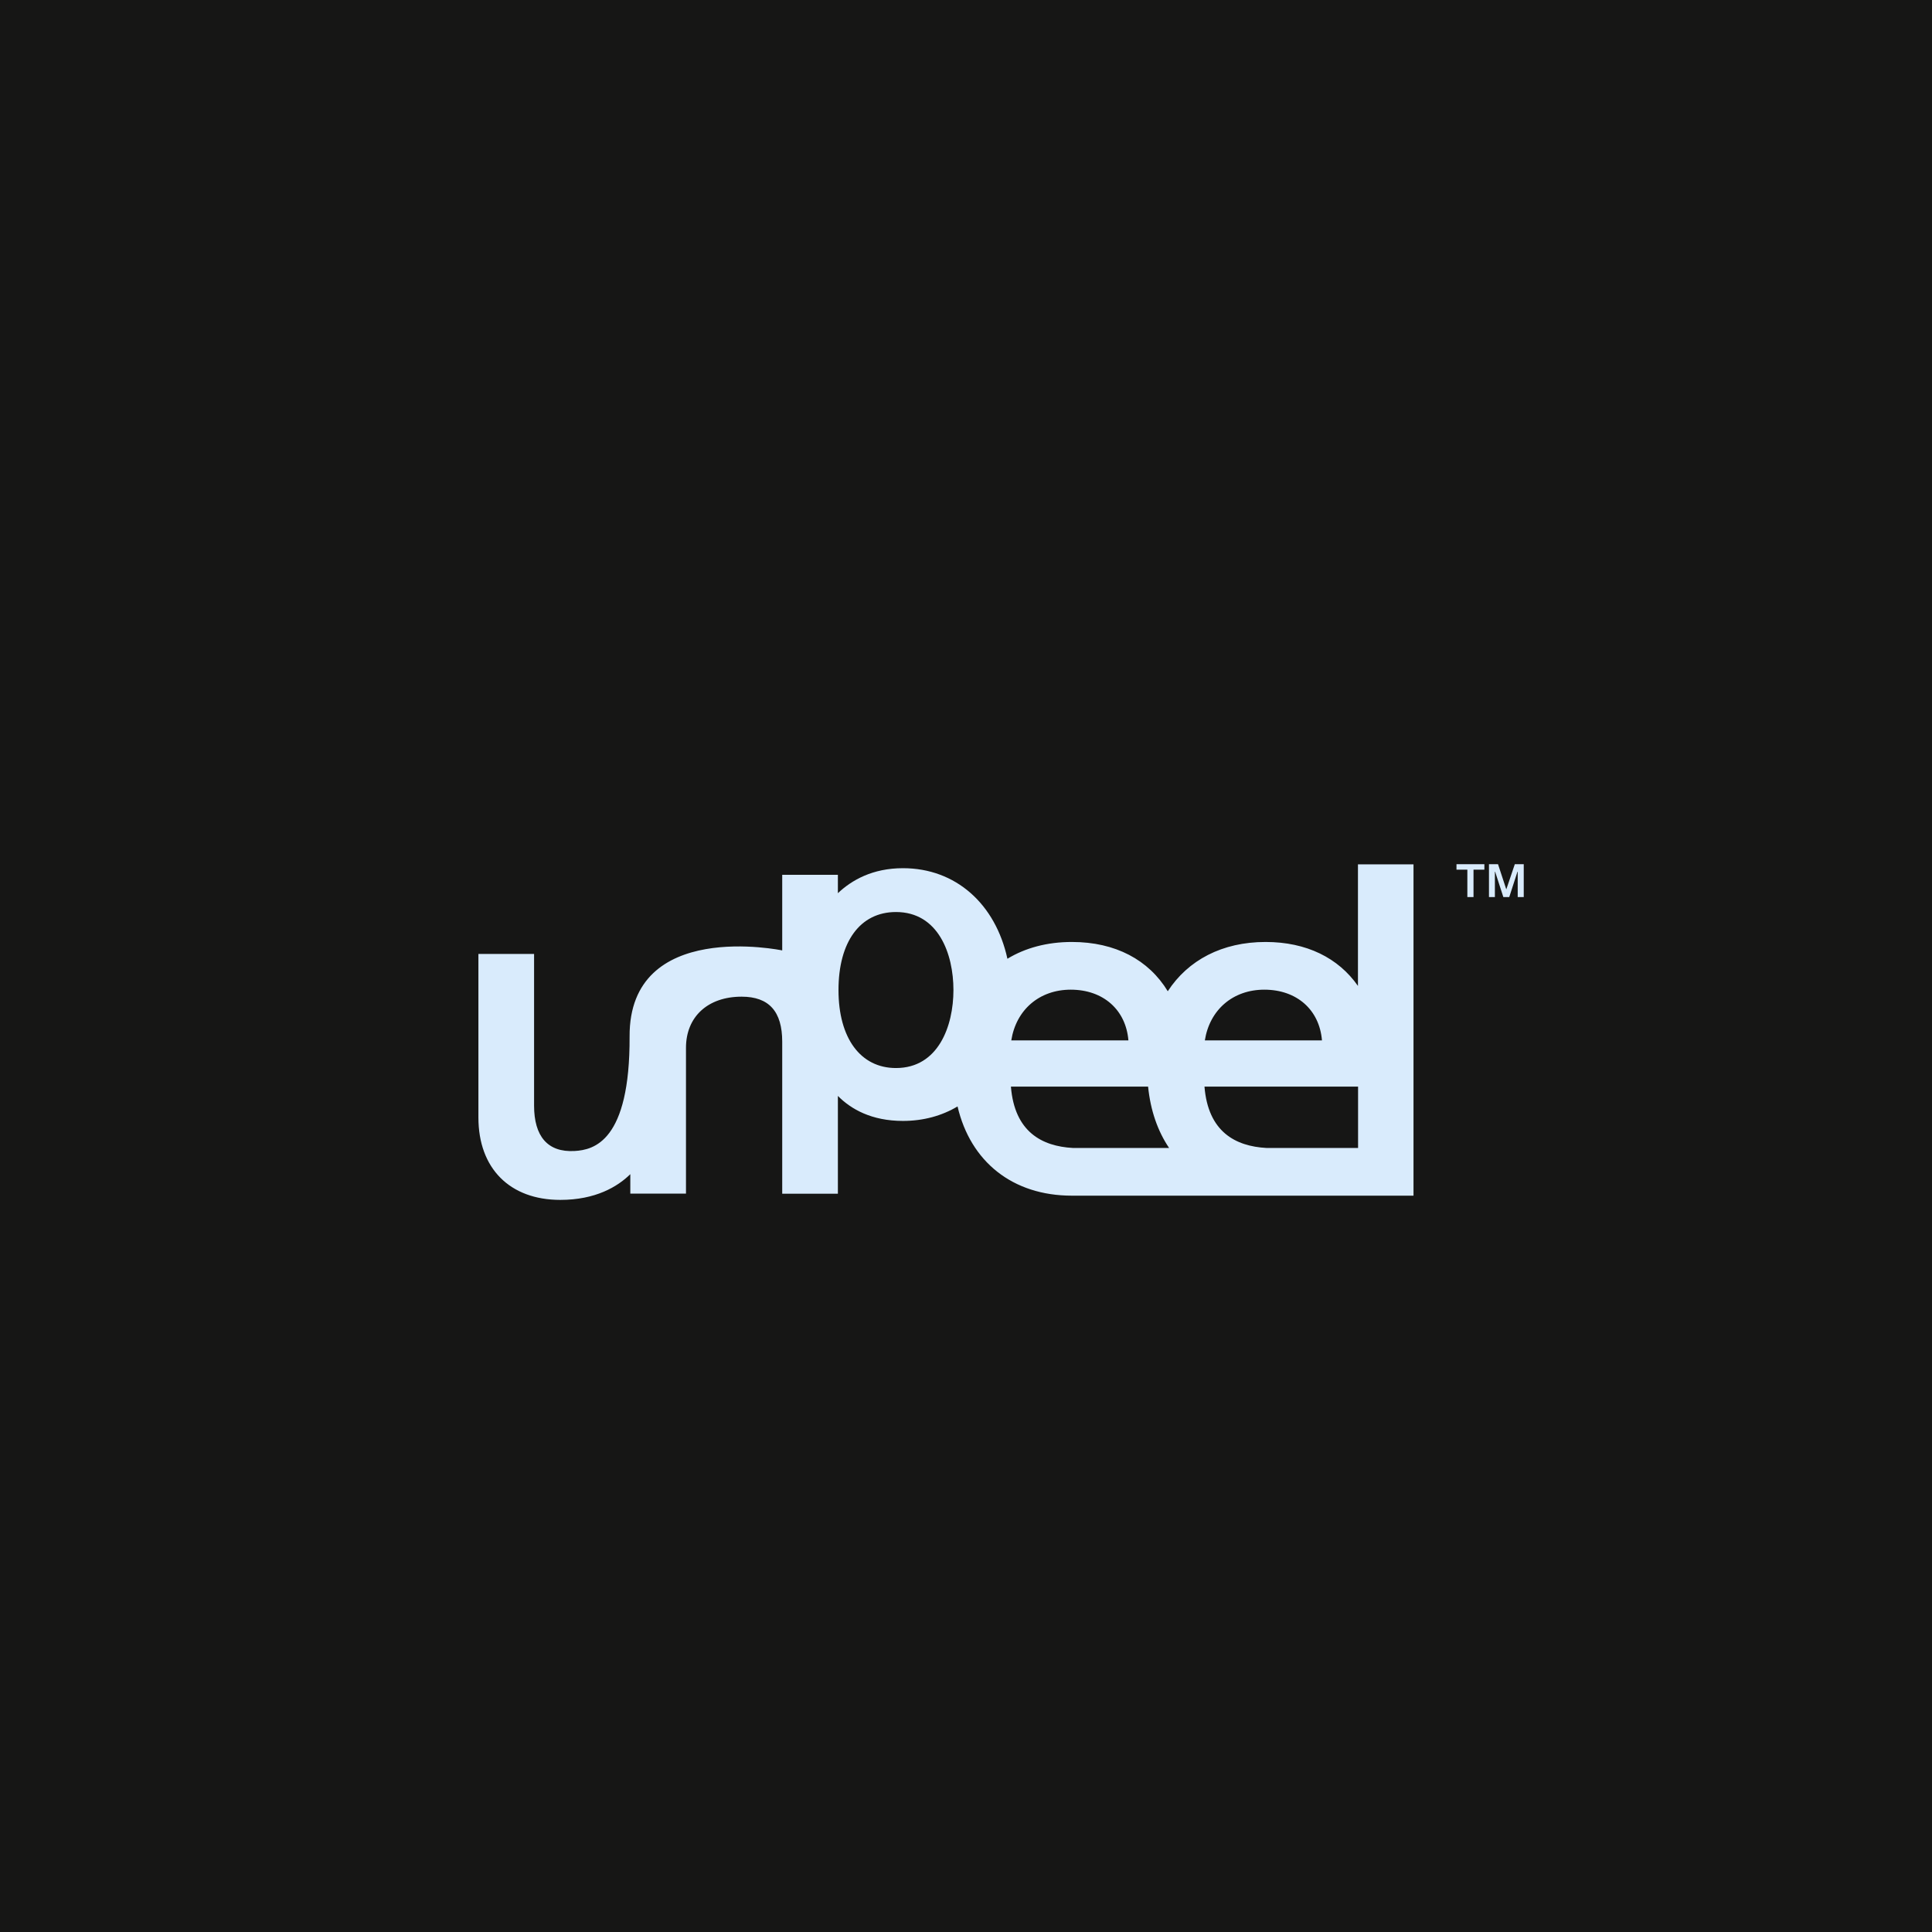 <svg xmlns="http://www.w3.org/2000/svg" viewBox="0 0 160 160"><path d="M0 0h160v160H0z" style="fill:#161615"/><path d="M112.46 71.57v10.08c-1.62-2.32-4.26-3.64-7.65-3.64-3.59 0-6.42 1.5-8.1 4.08-1.58-2.6-4.34-4.08-7.94-4.08-2.05 0-3.86.49-5.34 1.39-.99-4.53-4.27-7.5-8.65-7.5-2.52 0-4.25.99-5.39 2.07v-1.52h-4.61v6.26s-12.69-2.66-12.64 7.13c.04 8.69-2.97 9.39-4.55 9.48-2.25.13-3.36-1.23-3.36-3.76V79h-4.61v13.55c0 4.21 2.6 6.82 6.78 6.82 2.92 0 4.74-1.09 5.8-2.13v1.61h4.61V86.78c0-2.58 1.81-4.24 4.61-4.24 2.26 0 3.36 1.22 3.36 3.73v12.59h4.61v-8.1c1.08 1.09 2.78 2.07 5.39 2.07 1.7 0 3.23-.43 4.52-1.2 1.07 4.57 4.55 7.39 9.47 7.39h28.29V71.58h-4.61Zm-7.76 10.39c2.7 0 4.57 1.67 4.78 4.2h-9.7c.4-2.53 2.32-4.2 4.93-4.2Zm-16.03 0c2.7 0 4.57 1.67 4.78 4.2h-9.7c.4-2.53 2.32-4.2 4.93-4.2ZM74.2 88.45c-2.94 0-4.76-2.48-4.76-6.46s1.78-6.46 4.76-6.46c3.52 0 4.76 3.48 4.76 6.46s-1.25 6.46-4.76 6.46Zm9.51 1.54h11.37c.2 1.98.8 3.69 1.74 5.08h-7.96c-2.58-.14-4.84-1.34-5.14-5.08Zm21.18 5.08c-2.58-.14-4.84-1.34-5.14-5.08h12.72v5.08h-7.57Zm16.63-20.78v-2.27h-.9v-.45h2.31v.45h-.9v2.27h-.52Zm1.79 0v-2.72h.75l.68 2.07h.01l.7-2.07h.74v2.72h-.5v-2.1h-.02l-.68 2.1h-.49l-.68-2.1h-.02v2.1h-.5Z" style="fill:#d9ebfc"/></svg>